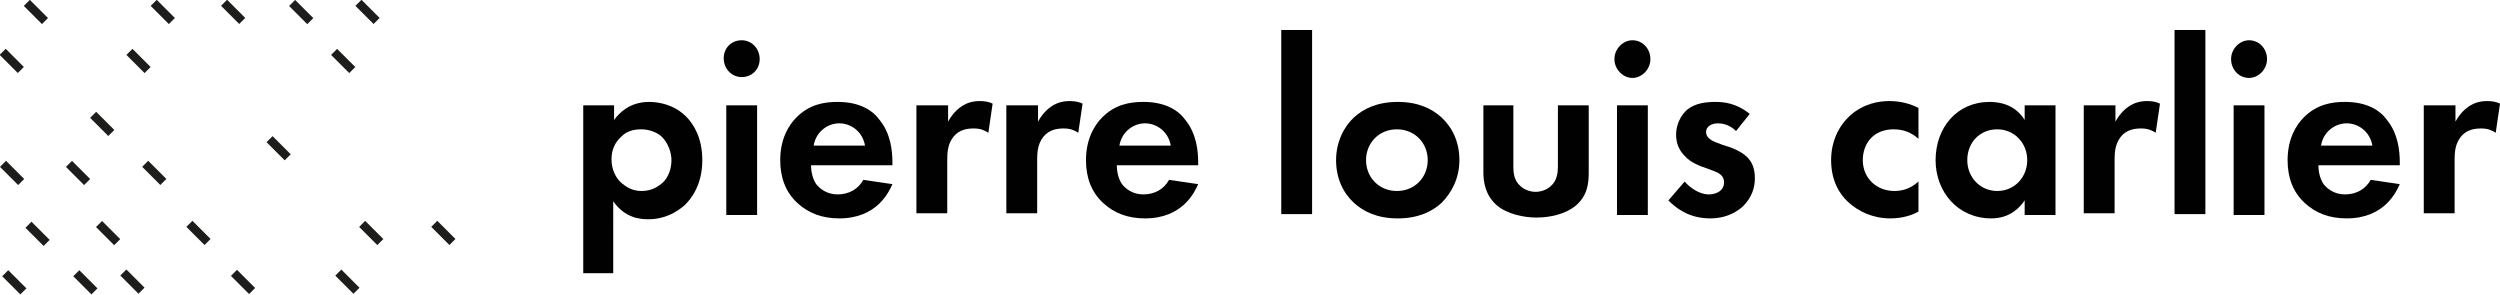 <?xml version="1.0" encoding="utf-8"?>
<!-- Generator: Adobe Illustrator 18.0.0, SVG Export Plug-In . SVG Version: 6.00 Build 0)  -->
<!DOCTYPE svg PUBLIC "-//W3C//DTD SVG 1.1//EN" "http://www.w3.org/Graphics/SVG/1.1/DTD/svg11.dtd">
<svg version="1.1" id="Calque_1" xmlns="http://www.w3.org/2000/svg" xmlns:xlink="http://www.w3.org/1999/xlink" x="0px" y="0px"
	 viewBox="0 0 291.9 34.4" enable-background="new 0 0 291.9 34.4" xml:space="preserve" width="291.9" height="34.4">
<g>
	<g>
		<path fill="#010101" d="M71.7,31.9h-3.6V12.3h3.6V14c0.6-0.8,1.8-2.1,4.1-2.1c1.1,0,2.9,0.3,4.3,1.7c0.9,0.9,1.9,2.5,1.9,5.1
			c0,2.9-1.3,4.5-2,5.2c-1,0.9-2.4,1.7-4.3,1.7c-0.9,0-2.7-0.1-4.1-2.1V31.9z M72.6,15.9c-0.8,0.7-1.2,1.6-1.2,2.7
			c0,1.2,0.5,2.2,1.2,2.8c0.5,0.4,1.2,0.9,2.3,0.9c1.2,0,1.9-0.5,2.4-0.9c0.8-0.7,1.1-1.8,1.1-2.7s-0.4-2-1.1-2.7
			c-0.6-0.6-1.6-0.9-2.4-0.9C74,15.1,73.2,15.3,72.6,15.9z"/>
		<path fill="#010101" d="M86.6,4.7c1.2,0,2.1,1,2.1,2.2S87.8,9,86.6,9s-2.1-1-2.1-2.2S85.4,4.7,86.6,4.7z M88.4,12.3v12.8h-3.6
			V12.3H88.4z"/>
		<path fill="#010101" d="M104.2,21.5c-0.4,0.9-1.8,4-6.2,4c-2,0-3.6-0.6-4.9-1.8c-1.4-1.3-2-3-2-5c0-2.5,1-4.1,1.9-5
			c1.5-1.5,3.2-1.8,4.8-1.8c2.6,0,4.1,1,4.9,2.1c1.3,1.6,1.5,3.6,1.5,5v0.3h-9.5c0,0.8,0.2,1.6,0.6,2.2c0.4,0.5,1.2,1.2,2.5,1.2
			c1.3,0,2.4-0.6,3-1.7L104.2,21.5z M101,17c-0.3-1.7-1.7-2.6-3-2.6s-2.7,0.9-3,2.6H101z"/>
		<path fill="#010101" d="M107.1,12.3h3.6v1.9c0.6-1.1,1.3-1.6,1.6-1.8c0.6-0.4,1.3-0.6,2.1-0.6c0.6,0,1.1,0.1,1.5,0.3l-0.5,3.4
			c-0.5-0.3-0.9-0.5-1.7-0.5c-0.7,0-1.7,0.1-2.4,1c-0.7,0.9-0.7,2-0.7,2.8v6.1h-3.6V12.3z"/>
		<path fill="#010101" d="M117.6,12.3h3.6v1.9c0.6-1.1,1.3-1.6,1.6-1.8c0.6-0.4,1.3-0.6,2.1-0.6c0.6,0,1.1,0.1,1.5,0.3l-0.5,3.4
			c-0.5-0.3-0.9-0.5-1.7-0.5c-0.7,0-1.7,0.1-2.4,1c-0.7,0.9-0.7,2-0.7,2.8v6.1h-3.6V12.3z"/>
		<path fill="#010101" d="M139.9,21.5c-0.4,0.9-1.8,4-6.2,4c-2,0-3.6-0.6-4.9-1.8c-1.4-1.3-2-3-2-5c0-2.5,1-4.1,1.9-5
			c1.5-1.5,3.2-1.8,4.8-1.8c2.6,0,4.1,1,4.9,2.1c1.3,1.6,1.5,3.6,1.5,5v0.3h-9.5c0,0.8,0.2,1.6,0.6,2.2c0.4,0.5,1.2,1.2,2.5,1.2
			c1.3,0,2.4-0.6,3-1.7L139.9,21.5z M136.7,17c-0.3-1.7-1.7-2.6-3-2.6s-2.7,0.9-3,2.6H136.7z"/>
		<path fill="#010101" d="M153.2,3.5v21.5h-3.6V3.5H153.2z"/>
		<path fill="#010101" d="M168.3,13.7c1.3,1.2,2.1,2.9,2.1,5c0,2.1-0.9,3.8-2.1,5c-1.1,1-2.7,1.8-5.1,1.8c-2.4,0-4-0.8-5.1-1.8
			c-1.3-1.2-2.1-2.9-2.1-5c0-2.1,0.9-3.9,2.1-5c1.1-1,2.7-1.8,5.1-1.8C165.6,11.9,167.2,12.7,168.3,13.7z M166.7,18.7
			c0-2-1.5-3.6-3.6-3.6s-3.6,1.6-3.6,3.6c0,2,1.5,3.6,3.6,3.6C165.2,22.3,166.7,20.7,166.7,18.7z"/>
		<path fill="#010101" d="M176.7,12.3v7.2c0,0.7,0.1,1.6,0.8,2.2c0.4,0.4,1.1,0.7,1.8,0.7c0.7,0,1.4-0.3,1.8-0.7
			c0.7-0.6,0.8-1.6,0.8-2.2v-7.2h3.6v7.8c0,1.2-0.1,2.7-1.5,3.9c-1.2,1-3,1.4-4.6,1.4c-1.5,0-3.4-0.4-4.6-1.4
			c-1.4-1.2-1.6-2.8-1.6-3.9v-7.8H176.7z"/>
		<path fill="#010101" d="M190.6,4.7c1.2,0,2.1,1,2.1,2.2s-1,2.2-2.1,2.2s-2.1-1-2.1-2.2S189.5,4.7,190.6,4.7z M192.4,12.3v12.8
			h-3.6V12.3H192.4z"/>
		<path fill="#010101" d="M202.7,15.3c-0.8-0.8-1.7-0.9-2.1-0.9c-0.8,0-1.4,0.4-1.4,1c0,0.3,0.1,0.8,1.1,1.2l0.8,0.3
			c1,0.3,2.5,0.8,3.2,1.8c0.4,0.5,0.6,1.3,0.6,2.1c0,1.2-0.4,2.3-1.4,3.3c-1,0.9-2.3,1.4-3.8,1.4c-2.6,0-4.1-1.3-4.9-2.1l1.9-2.2
			c0.7,0.8,1.8,1.5,2.8,1.5c1,0,1.8-0.5,1.8-1.4c0-0.8-0.6-1.1-1.1-1.3l-0.8-0.3c-0.9-0.3-2-0.7-2.7-1.5c-0.6-0.6-1-1.4-1-2.5
			c0-1.2,0.6-2.3,1.3-2.9c1-0.8,2.3-0.9,3.3-0.9c0.9,0,2.4,0.1,4,1.4L202.7,15.3z"/>
		<path fill="#010101" d="M224,16.2c-0.8-0.7-1.7-1.1-2.9-1.1c-2.4,0-3.6,1.7-3.6,3.6c0,2.1,1.6,3.6,3.7,3.6c0.8,0,1.8-0.2,2.8-1.1
			v3.5c-0.7,0.4-1.8,0.8-3.3,0.8c-2,0-3.7-0.8-4.9-1.9c-1-0.9-2-2.5-2-4.9c0-2.2,0.9-4,2.2-5.2c1.6-1.4,3.3-1.7,4.6-1.7
			c1.3,0,2.4,0.3,3.4,0.8V16.2z"/>
		<path fill="#010101" d="M236.4,12.3h3.6v12.8h-3.6v-1.7c-1.3,1.9-3,2.1-3.9,2.1c-3.9,0-6.5-3.1-6.5-6.8c0-3.8,2.5-6.8,6.3-6.8
			c1,0,2.9,0.2,4.1,2.1V12.3z M229.7,18.7c0,2,1.5,3.6,3.5,3.6s3.5-1.6,3.5-3.6c0-2-1.5-3.6-3.5-3.6S229.7,16.6,229.7,18.7z"/>
		<path fill="#010101" d="M243.4,12.3h3.6v1.9c0.6-1.1,1.3-1.6,1.6-1.8c0.6-0.4,1.3-0.6,2.1-0.6c0.6,0,1.1,0.1,1.5,0.3l-0.5,3.4
			c-0.5-0.3-0.9-0.5-1.7-0.5c-0.7,0-1.7,0.1-2.4,1c-0.7,0.9-0.7,2-0.7,2.8v6.1h-3.6V12.3z"/>
		<path fill="#010101" d="M257.5,3.5v21.5h-3.6V3.5H257.5z"/>
		<path fill="#010101" d="M262.6,4.7c1.2,0,2.1,1,2.1,2.2s-1,2.2-2.1,2.2c-1.2,0-2.1-1-2.1-2.2S261.5,4.7,262.6,4.7z M264.4,12.3
			v12.8h-3.6V12.3H264.4z"/>
		<path fill="#010101" d="M280.2,21.5c-0.4,0.9-1.8,4-6.2,4c-2,0-3.6-0.6-4.9-1.8c-1.4-1.3-2-3-2-5c0-2.5,1-4.1,1.9-5
			c1.5-1.5,3.2-1.8,4.8-1.8c2.6,0,4.1,1,4.9,2.1c1.3,1.6,1.5,3.6,1.5,5v0.3h-9.5c0,0.8,0.2,1.6,0.6,2.2c0.4,0.5,1.2,1.2,2.5,1.2
			c1.3,0,2.4-0.6,3-1.7L280.2,21.5z M277,17c-0.3-1.7-1.7-2.6-3-2.6s-2.7,0.9-3,2.6H277z"/>
		<path fill="#010101" d="M283.1,12.3h3.6v1.9c0.6-1.1,1.3-1.6,1.6-1.8c0.6-0.4,1.3-0.6,2.1-0.6c0.6,0,1.1,0.1,1.5,0.3l-0.5,3.4
			c-0.5-0.3-0.9-0.5-1.7-0.5c-0.7,0-1.7,0.1-2.4,1c-0.7,0.9-0.7,2-0.7,2.8v6.1h-3.6V12.3z"/>
	</g>
</g>
<rect x="1.2" y="31.5" transform="matrix(0.707 -0.707 0.707 0.707 -22.864 10.832)" fill="#1D1D1B" width="1" height="3"/>
<rect x="4" y="25.8" transform="matrix(-0.707 0.707 -0.707 -0.707 26.867 43.422)" fill="#1D1D1B" width="1" height="3"/>
<rect x="15" y="31.4" transform="matrix(0.707 -0.707 0.707 0.707 -18.756 20.578)" fill="#1D1D1B" width="1" height="3"/>
<rect x="9.5" y="31.5" transform="matrix(0.707 -0.707 0.707 0.707 -20.432 16.702)" fill="#1D1D1B" width="1" height="3"/>
<rect x="12.2" y="25.7" transform="matrix(-0.707 0.707 -0.707 -0.707 40.832 37.467)" fill="#1D1D1B" width="1" height="3"/>
<rect x="27.9" y="31.4" transform="matrix(0.707 -0.707 0.707 0.707 -14.962 29.737)" fill="#1D1D1B" width="1" height="3"/>
<rect x="40.1" y="31.4" transform="matrix(0.707 -0.707 0.707 0.707 -11.402 38.334)" fill="#1D1D1B" width="1" height="3"/>
<rect x="42.9" y="25.7" transform="matrix(-0.707 0.707 -0.707 -0.707 93.261 15.75)" fill="#1D1D1B" width="1" height="3"/>
<rect x="51.3" y="25.7" transform="matrix(-0.707 0.707 -0.707 -0.707 107.617 9.804)" fill="#1D1D1B" width="1" height="3"/>
<rect x="22.7" y="25.7" transform="matrix(-0.707 0.707 -0.707 -0.707 58.806 30.022)" fill="#1D1D1B" width="1" height="3"/>
<rect x="0.9" y="18.7" transform="matrix(0.707 -0.707 0.707 0.707 -13.859 6.899)" fill="#1D1D1B" width="1" height="3"/>
<rect x="17.5" y="18.7" transform="matrix(0.707 -0.707 0.707 0.707 -8.994 18.631)" fill="#1D1D1B" width="1" height="3"/>
<rect x="32" y="15.8" transform="matrix(-0.707 0.707 -0.707 -0.707 67.74 6.56)" fill="#1D1D1B" width="1" height="3"/>
<rect x="8.6" y="18.7" transform="matrix(0.707 -0.707 0.707 0.707 -11.602 12.348)" fill="#1D1D1B" width="1" height="3"/>
<rect x="11.4" y="12.9" transform="matrix(-0.707 0.707 -0.707 -0.707 30.529 16.234)" fill="#1D1D1B" width="1" height="3"/>
<rect x="15.7" y="5.6" transform="matrix(0.707 -0.707 0.707 0.707 -0.3 13.55)" fill="#1D1D1B" width="1" height="3"/>
<rect x="18.5" y="-0.1" transform="matrix(-0.707 0.707 -0.707 -0.707 33.429 -11.05)" fill="#1D1D1B" width="1" height="3"/>
<rect x="26.7" y="-0.1" transform="matrix(-0.707 0.707 -0.707 -0.707 47.441 -16.855)" fill="#1D1D1B" width="1" height="3"/>
<rect x="34.7" y="-0.1" transform="matrix(-0.707 0.707 -0.707 -0.707 61.044 -22.489)" fill="#1D1D1B" width="1" height="3"/>
<rect x="3.7" y="-0.1" transform="matrix(-0.707 0.707 -0.707 -0.707 8.152 -0.581)" fill="#1D1D1B" width="1" height="3"/>
<rect x="39.6" y="5.6" transform="matrix(0.707 -0.707 0.707 0.707 6.7 30.451)" fill="#1D1D1B" width="1" height="3"/>
<rect x="42.4" y="-0.1" transform="matrix(-0.707 0.707 -0.707 -0.707 74.232 -27.951)" fill="#1D1D1B" width="1" height="3"/>
<rect x="0.9" y="5.6" transform="matrix(0.707 -0.707 0.707 0.707 -4.637 3.081)" fill="#1D1D1B" width="1" height="3"/>
<g>
</g>
<g>
</g>
<g>
</g>
<g>
</g>
<g>
</g>
<g>
</g>
</svg>
